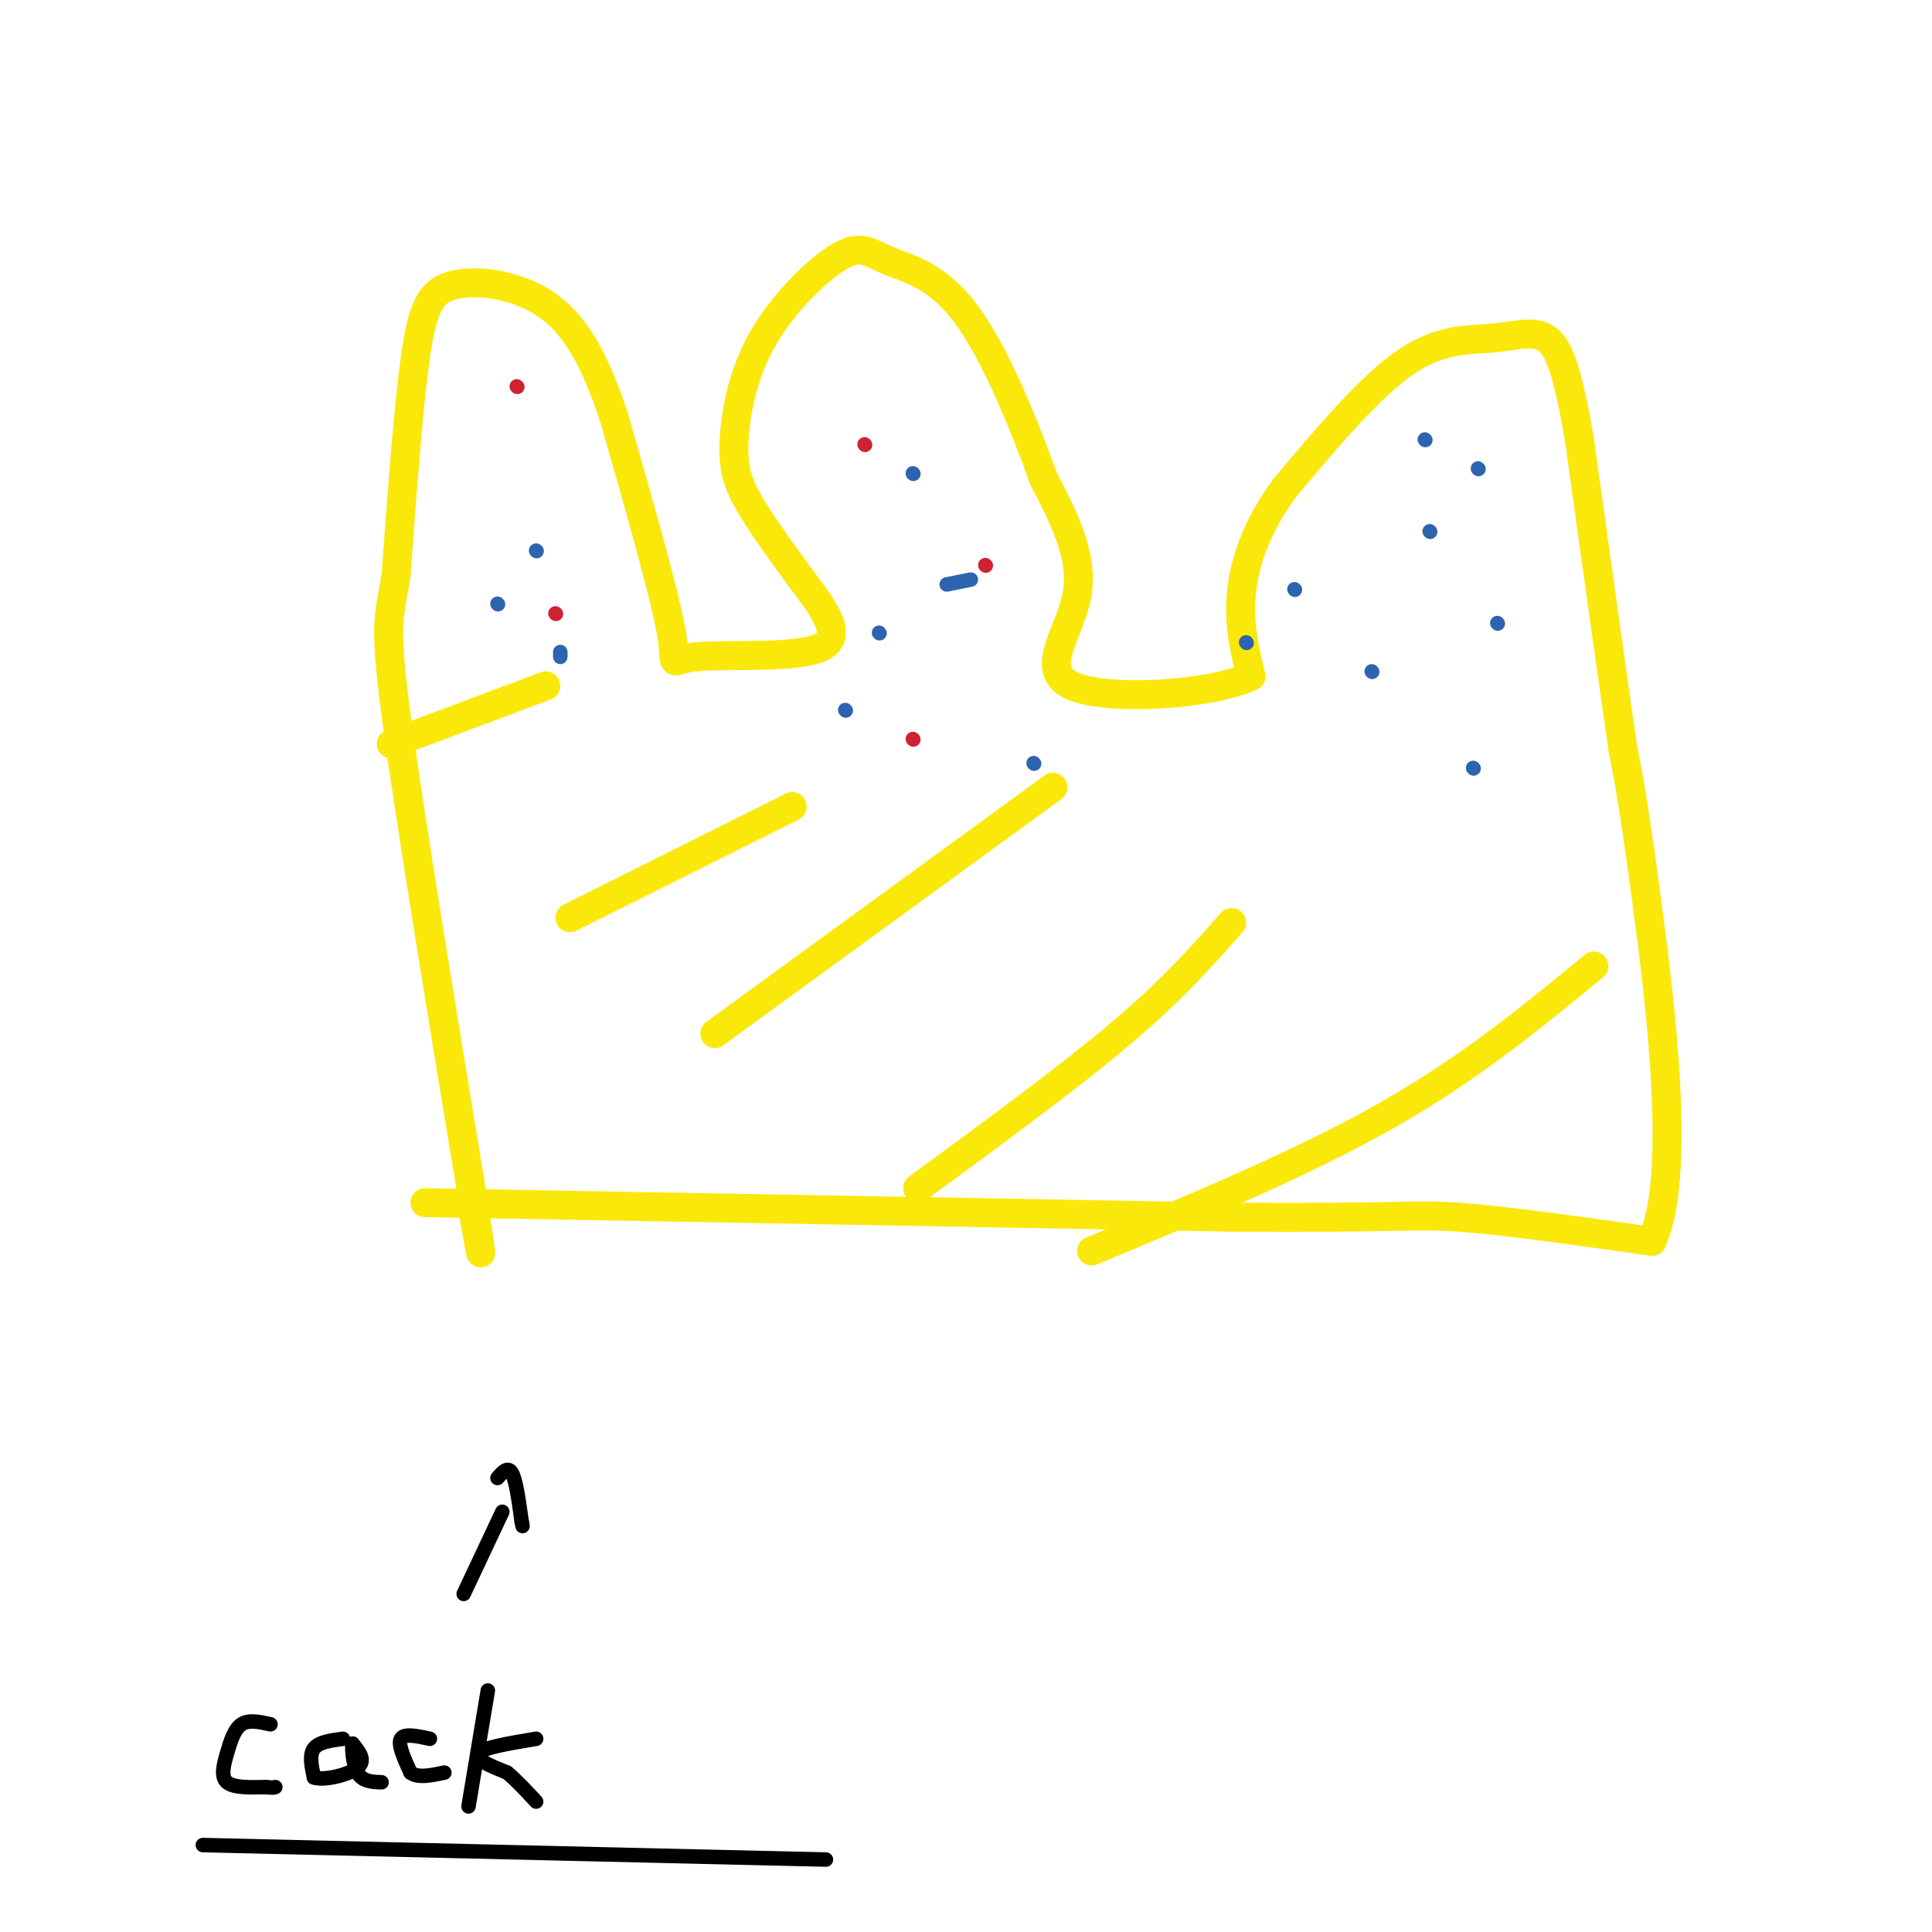 <svg viewBox='0 0 400 400' version='1.1' xmlns='http://www.w3.org/2000/svg' xmlns:xlink='http://www.w3.org/1999/xlink'><g fill='none' stroke='#fae80b' stroke-width='6' stroke-linecap='round' stroke-linejoin='round'><path d='M88,249c0.000,0.000 167.000,3.000 167,3'/><path d='M255,252c34.644,0.244 37.756,-0.644 47,0c9.244,0.644 24.622,2.822 40,5'/><path d='M342,257c6.222,-13.356 1.778,-49.244 -1,-70c-2.778,-20.756 -3.889,-26.378 -5,-32'/><path d='M336,155c-2.333,-16.000 -5.667,-40.000 -9,-64'/><path d='M327,91c-2.518,-14.660 -4.314,-19.311 -7,-21c-2.686,-1.689 -6.262,-0.416 -11,0c-4.738,0.416 -10.640,-0.024 -18,5c-7.360,5.024 -16.180,15.512 -25,26'/><path d='M266,101c-5.978,8.178 -8.422,15.622 -9,22c-0.578,6.378 0.711,11.689 2,17'/><path d='M259,140c-8.202,3.929 -29.708,5.250 -37,2c-7.292,-3.250 -0.369,-11.071 1,-19c1.369,-7.929 -2.815,-15.964 -7,-24'/><path d='M216,99c-3.836,-10.815 -9.926,-25.852 -16,-34c-6.074,-8.148 -12.132,-9.405 -16,-11c-3.868,-1.595 -5.545,-3.527 -10,-1c-4.455,2.527 -11.689,9.512 -16,17c-4.311,7.488 -5.699,15.477 -6,21c-0.301,5.523 0.485,8.578 3,13c2.515,4.422 6.757,10.211 11,16'/><path d='M166,120c4.142,5.589 8.997,11.560 4,14c-4.997,2.440 -19.845,1.349 -26,2c-6.155,0.651 -3.616,3.043 -5,-5c-1.384,-8.043 -6.692,-26.522 -12,-45'/><path d='M127,86c-3.990,-11.833 -7.967,-18.914 -14,-23c-6.033,-4.086 -14.124,-5.177 -19,-4c-4.876,1.177 -6.536,4.622 -8,15c-1.464,10.378 -2.732,27.689 -4,45'/><path d='M82,119c-1.333,8.956 -2.667,8.844 0,29c2.667,20.156 9.333,60.578 16,101'/><path d='M98,249c2.667,17.167 1.333,9.583 0,2'/><path d='M218,163c0.000,0.000 -70.000,51.000 -70,51'/><path d='M255,191c-6.083,6.917 -12.167,13.833 -23,23c-10.833,9.167 -26.417,20.583 -42,32'/><path d='M330,200c-12.833,10.583 -25.667,21.167 -43,31c-17.333,9.833 -39.167,18.917 -61,28'/><path d='M164,167c0.000,0.000 -46.000,23.000 -46,23'/><path d='M113,142c0.000,0.000 -32.000,12.000 -32,12'/></g>
<g fill='none' stroke='#000000' stroke-width='3' stroke-linecap='round' stroke-linejoin='round'><path d='M96,330c0.000,0.000 8.000,-17.000 8,-17'/><path d='M103,306c1.083,-1.250 2.167,-2.500 3,-1c0.833,1.500 1.417,5.750 2,10'/><path d='M108,315c0.333,1.667 0.167,0.833 0,0'/><path d='M56,357c-2.244,-0.506 -4.488,-1.012 -6,0c-1.512,1.012 -2.292,3.542 -3,6c-0.708,2.458 -1.345,4.845 0,6c1.345,1.155 4.673,1.077 8,1'/><path d='M55,370c1.667,0.167 1.833,0.083 2,0'/><path d='M71,360c-2.500,0.333 -5.000,0.667 -6,2c-1.000,1.333 -0.500,3.667 0,6'/><path d='M65,368c2.044,0.711 7.156,-0.511 9,-2c1.844,-1.489 0.422,-3.244 -1,-5'/><path d='M73,361c-0.156,0.467 -0.044,4.133 1,6c1.044,1.867 3.022,1.933 5,2'/><path d='M89,360c-2.667,-0.583 -5.333,-1.167 -6,0c-0.667,1.167 0.667,4.083 2,7'/><path d='M85,367c1.500,1.167 4.250,0.583 7,0'/><path d='M101,350c0.000,0.000 -4.000,24.000 -4,24'/><path d='M111,360c-5.500,0.917 -11.000,1.833 -12,3c-1.000,1.167 2.500,2.583 6,4'/><path d='M105,367c2.000,1.667 4.000,3.833 6,6'/><path d='M42,382c0.000,0.000 129.000,3.000 129,3'/></g>
<g fill='none' stroke='#2d63af' stroke-width='3' stroke-linecap='round' stroke-linejoin='round'><path d='M111,114c0.000,0.000 0.100,0.100 0.1,0.1'/><path d='M116,135c0.000,0.000 0.000,1.000 0,1'/><path d='M103,125c0.000,0.000 0.100,0.100 0.1,0.1'/><path d='M175,147c0.000,0.000 0.100,0.100 0.1,0.1'/><path d='M189,98c0.000,0.000 0.100,0.100 0.1,0.1'/><path d='M214,158c0.000,0.000 0.100,0.100 0.1,0.1'/><path d='M182,131c0.000,0.000 0.100,0.100 0.1,0.1'/><path d='M196,121c0.000,0.000 5.000,-1.000 5,-1'/><path d='M284,139c0.000,0.000 0.100,0.100 0.1,0.1'/><path d='M296,110c0.000,0.000 0.100,0.100 0.1,0.1'/><path d='M258,133c0.000,0.000 0.100,0.100 0.1,0.1'/><path d='M305,159c0.000,0.000 0.100,0.100 0.1,0.1'/><path d='M310,129c0.000,0.000 0.100,0.100 0.1,0.1'/><path d='M268,122c0.000,0.000 0.100,0.100 0.1,0.1'/><path d='M306,97c0.000,0.000 0.100,0.100 0.1,0.1'/><path d='M295,91c0.000,0.000 0.100,0.100 0.1,0.1'/></g>
<g fill='none' stroke='#cf2233' stroke-width='3' stroke-linecap='round' stroke-linejoin='round'><path d='M107,80c0.000,0.000 0.100,0.100 0.1,0.1'/><path d='M115,127c0.000,0.000 0.100,0.100 0.1,0.1'/><path d='M189,153c0.000,0.000 0.100,0.100 0.1,0.1'/><path d='M179,92c0.000,0.000 0.100,0.100 0.1,0.1'/><path d='M204,117c0.000,0.000 0.100,0.100 0.1,0.1'/></g>
</svg>